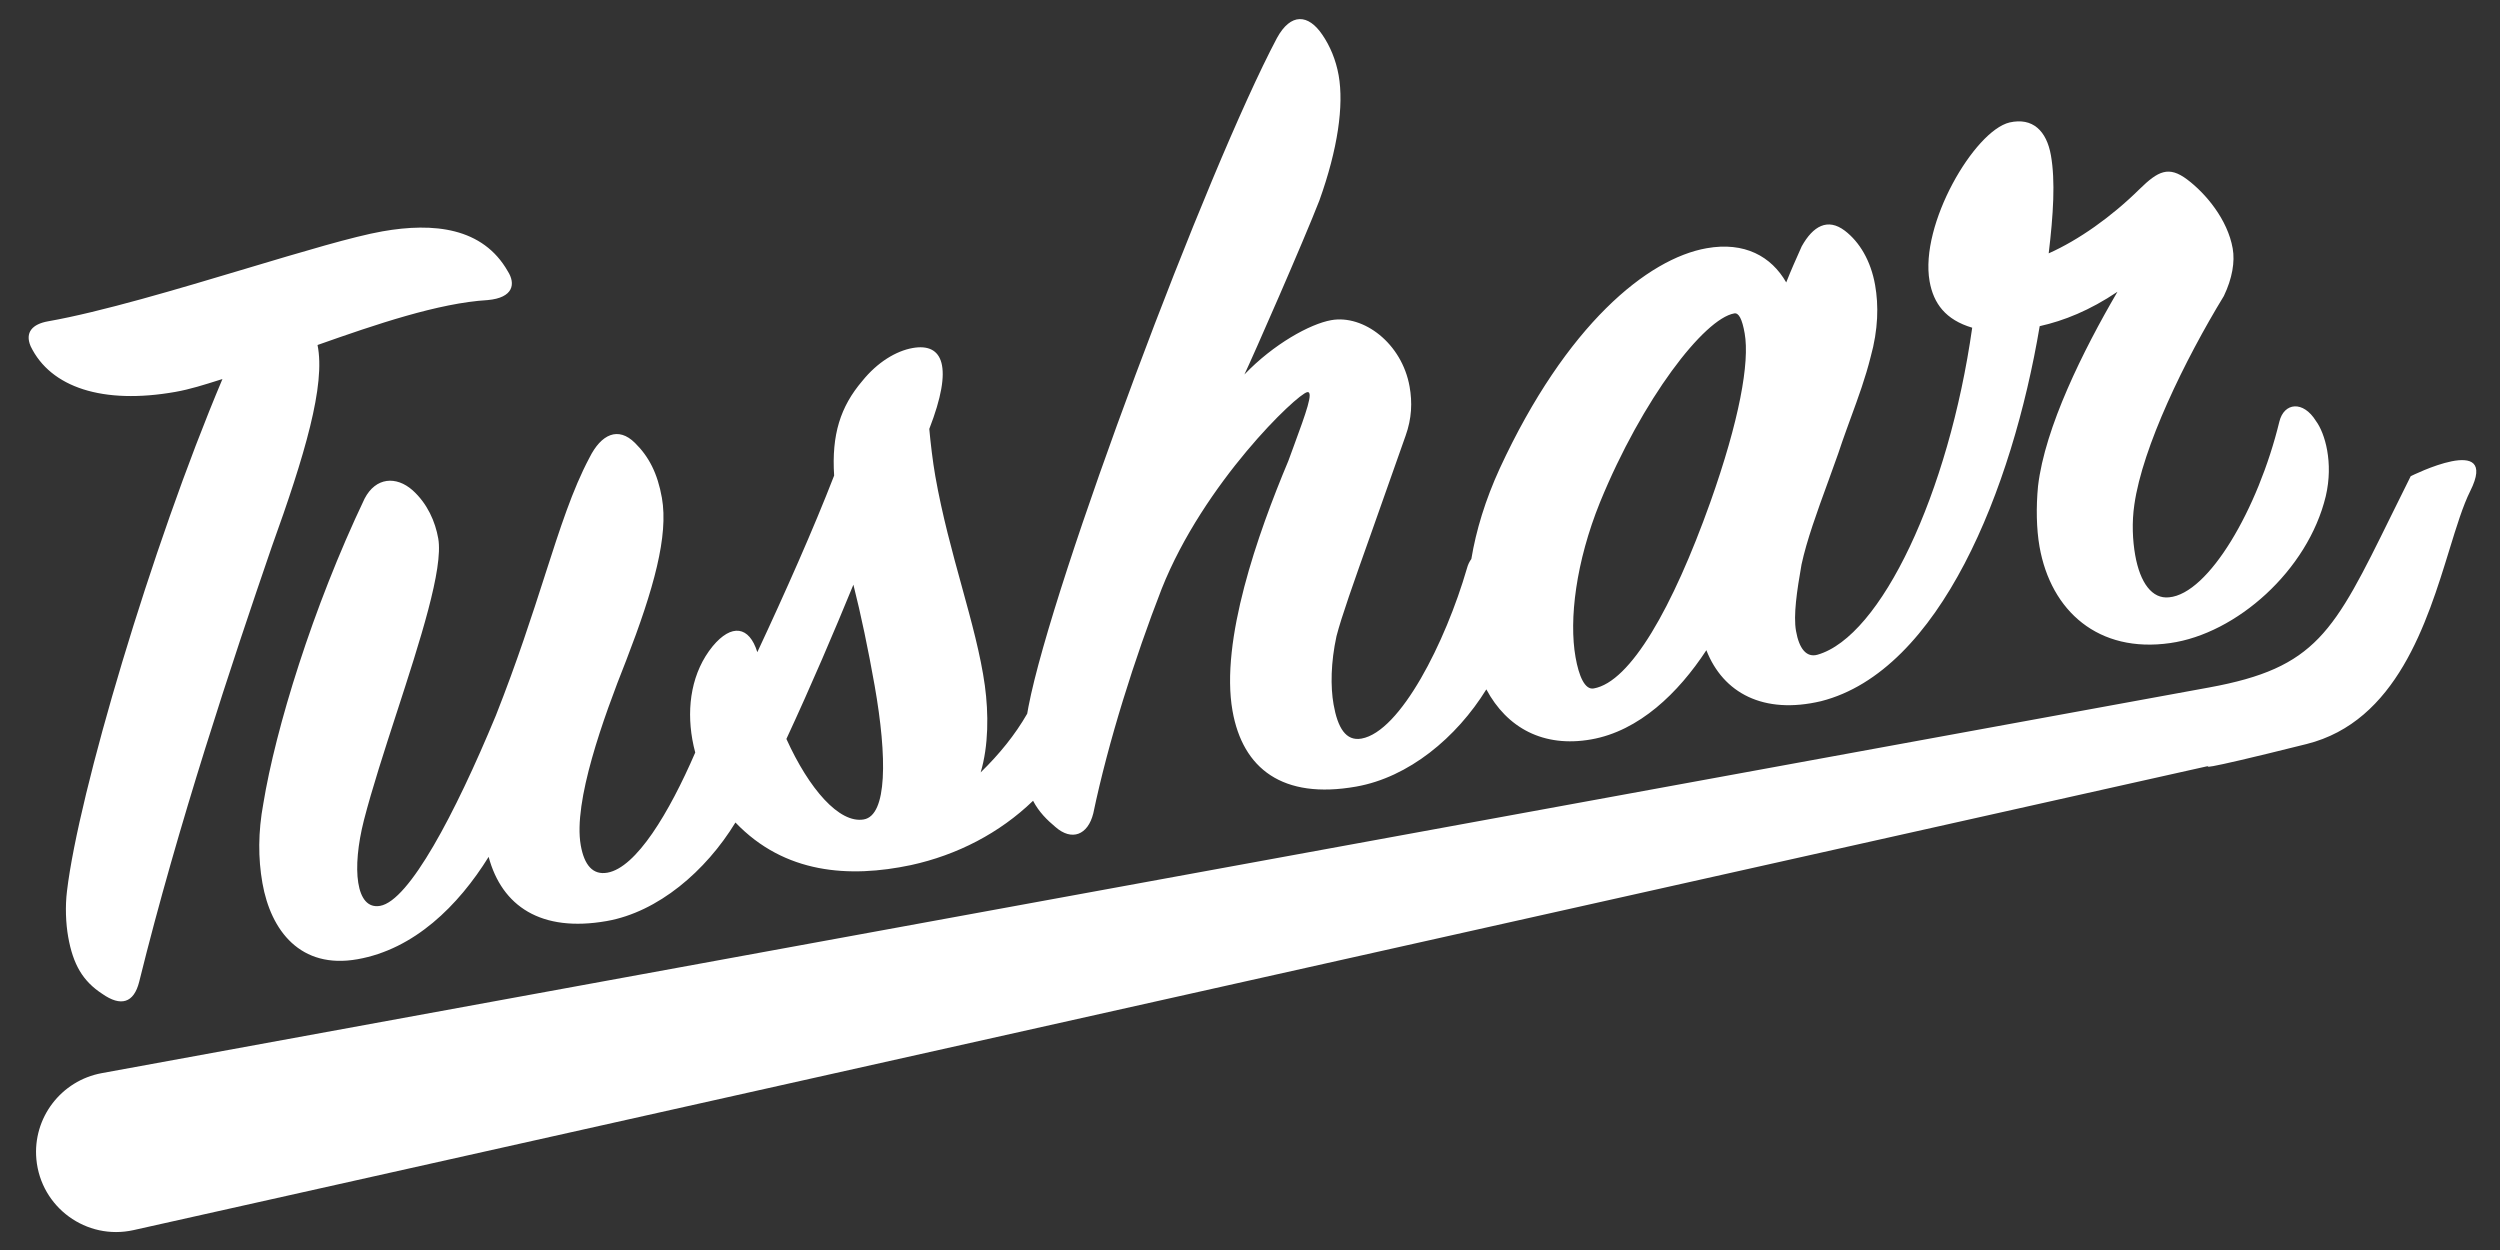 <svg width="84" height="42" viewBox="0 0 84 42" fill="none" xmlns="http://www.w3.org/2000/svg">
<rect x="0" y="0" width="84" height="42" fill="#333333" stroke="none"/>
<path fill-rule="evenodd" clip-rule="evenodd" d="M49.941 23.163C48.937 24.787 47.331 26.119 45.565 26.43C43.095 26.866 41.755 25.828 41.412 23.883C40.996 21.525 42.256 17.946 43.288 15.487C43.353 15.308 43.417 15.135 43.478 14.969C43.877 13.882 44.15 13.136 43.923 13.176C43.586 13.235 40.447 16.22 39.031 19.788C38.128 22.108 37.236 24.928 36.734 27.331C36.553 28.058 36.011 28.269 35.463 27.787C35.185 27.554 34.912 27.291 34.711 26.906C33.588 27.991 32.162 28.729 30.605 29.068C28.535 29.505 26.362 29.362 24.711 27.636C23.712 29.273 22.111 30.643 20.387 30.947C18.179 31.336 16.864 30.449 16.418 28.791C15.396 30.438 13.917 31.895 12.008 32.231C10.1 32.568 9.1 31.278 8.817 29.669C8.672 28.845 8.67 27.958 8.848 27C9.256 24.498 10.504 20.419 12.25 16.754C12.625 16.032 13.312 15.988 13.86 16.47C14.364 16.922 14.626 17.531 14.725 18.093C14.902 19.101 14.114 21.531 13.325 23.961L13.324 23.962L13.324 23.963C12.913 25.229 12.502 26.496 12.227 27.562C11.817 29.178 11.949 30.582 12.772 30.437C13.745 30.266 15.28 27.371 16.661 24.041C17.38 22.221 17.88 20.666 18.311 19.327L18.312 19.324L18.312 19.322C18.824 17.732 19.237 16.447 19.803 15.384C20.202 14.58 20.774 14.325 21.335 14.882C21.802 15.34 22.095 15.906 22.24 16.729C22.464 18.001 21.969 19.787 21.041 22.188C20.266 24.138 19.256 26.94 19.513 28.4C19.632 29.073 19.922 29.408 20.409 29.322C21.377 29.151 22.48 27.32 23.36 25.285C23.321 25.139 23.288 24.992 23.262 24.845C23.064 23.722 23.247 22.571 23.945 21.715C24.581 20.947 25.176 21.035 25.446 21.913C26.371 19.936 27.338 17.759 28.027 15.979C27.939 14.605 28.237 13.665 28.972 12.802C29.478 12.173 30.106 11.792 30.667 11.693C31.677 11.515 32.047 12.299 31.224 14.412C31.265 14.867 31.34 15.51 31.426 15.997C31.657 17.306 31.996 18.54 32.315 19.698C32.643 20.891 32.949 22.003 33.091 23.035C33.219 23.977 33.217 25.058 32.95 25.953C33.585 25.333 34.105 24.691 34.514 23.98C34.527 23.902 34.541 23.822 34.557 23.741C35.361 19.547 40.56 5.704 42.905 1.278C43.372 0.424 43.96 0.474 44.428 1.164C44.688 1.542 44.886 2.009 44.979 2.533C45.157 3.543 44.952 5.007 44.331 6.737C43.8 8.104 42.094 11.993 41.812 12.583C42.789 11.562 44.02 10.882 44.731 10.757C45.816 10.565 47.106 11.534 47.363 12.994C47.456 13.518 47.436 14.061 47.229 14.638C46.785 15.905 46.416 16.946 46.11 17.807L46.11 17.807C45.443 19.685 45.079 20.71 44.906 21.376C44.714 22.258 44.703 23.071 44.808 23.669C44.947 24.455 45.22 24.909 45.744 24.817C47.054 24.585 48.569 21.579 49.289 19.098C49.322 18.974 49.373 18.867 49.437 18.782C49.596 17.822 49.907 16.796 50.392 15.739C52.627 10.908 55.362 8.689 57.345 8.34C58.617 8.115 59.516 8.613 60.017 9.489C60.184 9.068 60.34 8.72 60.453 8.468C60.484 8.397 60.513 8.334 60.537 8.278C60.918 7.594 61.409 7.314 61.988 7.753C62.478 8.129 62.859 8.756 63.004 9.58C63.123 10.253 63.112 11.066 62.852 11.999C62.68 12.689 62.441 13.345 62.192 14.025L62.112 14.245C62.087 14.314 62.061 14.384 62.036 14.455C61.944 14.71 61.852 14.971 61.764 15.239C61.654 15.552 61.54 15.866 61.427 16.177L61.422 16.191L61.416 16.206L61.414 16.212C61.055 17.197 60.707 18.152 60.531 18.968C60.377 19.844 60.253 20.676 60.346 21.2C60.451 21.799 60.698 22.102 61.066 21.999C63.196 21.392 65.475 16.591 66.266 11.011C65.371 10.745 64.966 10.199 64.834 9.45C64.497 7.542 66.336 4.401 67.52 4.115C68.299 3.939 68.766 4.396 68.911 5.22C69.063 6.081 68.992 7.212 68.836 8.513C69.837 8.066 70.936 7.294 71.889 6.354C72.514 5.742 72.869 5.564 73.492 6.033C74.115 6.502 74.848 7.376 75.019 8.349C75.098 8.798 75.004 9.355 74.722 9.945C73.405 12.106 71.989 15.018 71.714 16.957C71.626 17.552 71.656 18.164 71.742 18.65C71.907 19.586 72.312 20.132 72.88 20.07C74.21 19.951 75.87 17.112 76.586 14.169C76.742 13.524 77.385 13.449 77.816 14.145C78.12 14.555 78.41 15.545 78.146 16.672C77.545 19.171 75.141 21.292 72.919 21.607C70.511 21.954 68.911 20.538 68.528 18.368C68.423 17.769 68.41 17.038 68.478 16.332C68.709 14.362 69.991 11.782 71.147 9.803C70.216 10.43 69.35 10.776 68.534 10.959C67.611 16.446 65.175 22.548 61.186 23.56C59.26 24.015 57.898 23.291 57.334 21.847C56.392 23.286 55.073 24.561 53.464 24.844C51.858 25.128 50.633 24.456 49.941 23.163ZM58.272 10.53C58.421 10.504 58.536 10.715 58.621 11.201C58.793 12.175 58.443 14.127 57.463 16.885C56.197 20.427 54.783 22.914 53.548 23.132C53.249 23.184 53.051 22.718 52.938 22.082C52.714 20.809 52.952 18.877 53.758 16.882C55.187 13.389 57.261 10.708 58.272 10.53ZM29.023 27.533C29.809 27.395 29.816 25.464 29.387 23.032C29.175 21.834 28.927 20.643 28.674 19.646C28.026 21.227 27.262 23.02 26.423 24.828C27.183 26.507 28.199 27.678 29.023 27.533ZM2.29 31.475C2.211 31.026 2.187 30.452 2.251 29.939C2.639 26.668 5.079 18.404 7.475 12.734L7.371 12.767L7.37 12.768C6.861 12.929 6.382 13.081 5.892 13.168C3.459 13.597 1.698 13.02 1.029 11.633C0.831 11.166 1.091 10.889 1.615 10.796C3.407 10.48 5.973 9.712 8.279 9.022L8.281 9.021C10.164 8.458 11.875 7.945 12.851 7.773C14.572 7.47 16.223 7.642 17.062 9.115C17.328 9.531 17.258 10.006 16.384 10.083C14.741 10.18 12.63 10.899 10.669 11.592C10.944 12.933 10.241 15.295 9.127 18.385C7.801 22.246 5.984 27.698 4.678 32.983C4.498 33.71 4.055 33.827 3.439 33.395C2.785 32.97 2.455 32.411 2.29 31.475ZM3.421 36.057C2.052 36.308 1.096 37.562 1.222 38.949C1.37 40.566 2.905 41.686 4.49 41.331L74.227 25.732C74.227 25.732 73.5 26 77.5 25C80.524 24.244 81.548 20.916 82.299 18.473C82.542 17.684 82.756 16.988 83 16.5C84 14.5 81 16 81 16C80.763 16.475 80.545 16.917 80.342 17.329C78.411 21.255 77.828 22.44 74.227 23.099L3.421 36.057Z" fill="white"/>
</svg>
